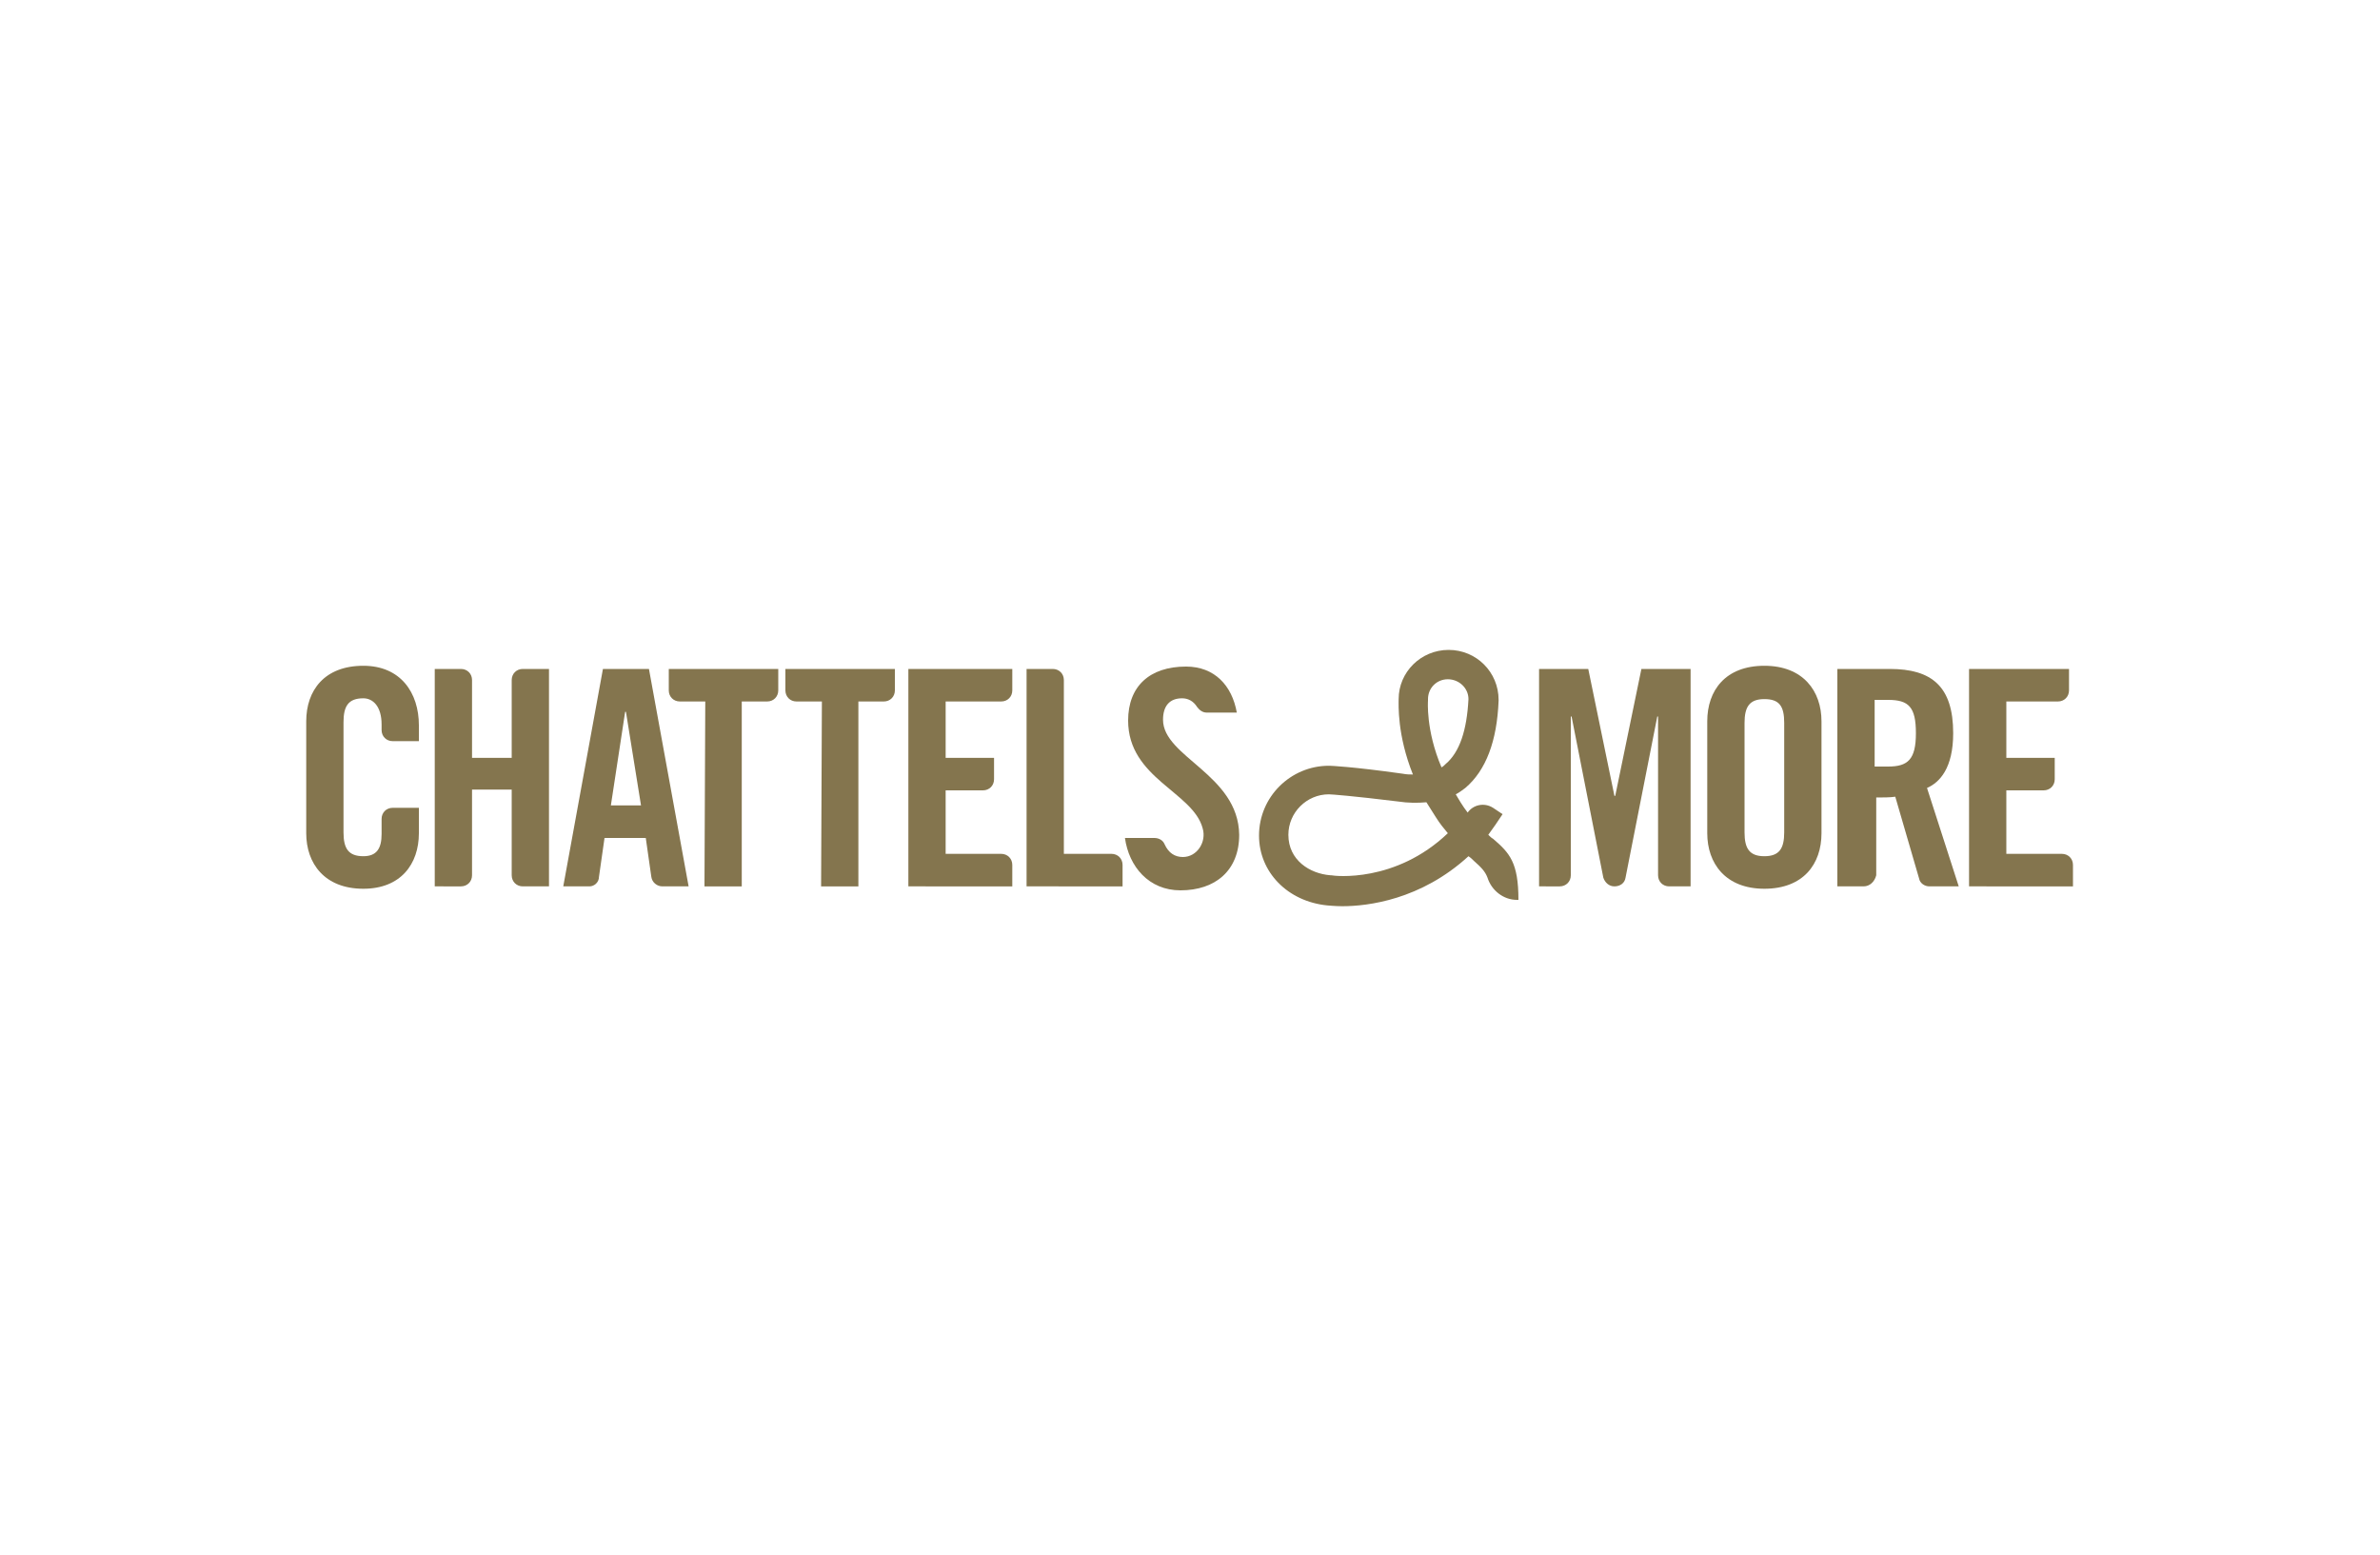 <?xml version="1.0" encoding="utf-8"?>
<!-- Generator: Adobe Illustrator 26.0.0, SVG Export Plug-In . SVG Version: 6.00 Build 0)  -->
<svg version="1.1" id="Layer_1" xmlns="http://www.w3.org/2000/svg" xmlns:xlink="http://www.w3.org/1999/xlink" x="0px" y="0px"
	 viewBox="0 0 300 196" style="enable-background:new 0 0 300 196;" xml:space="preserve">
<style type="text/css">
	.st0{display:none;}
	.st1{display:inline;fill:#BB94C3;}
	.st2{fill:#84754E;}
</style>
<g class="st0">
	<path class="st1" d="M277,118.4h-0.9v-2.1l-1.6-1.7l-3,3.8h-1.1l3.5-4.4l-3.3-3.4h1.1l4.5,4.6v-4.6h0.9v7.8
		C277.1,118.4,277,118.4,277,118.4z"/>
	<path class="st1" d="M269.1,111.4h-1v-0.9h1V111.4z M269.1,118.4h-0.9v-5.7h0.9V118.4z"/>
	<path class="st1" d="M264.3,118.5c-0.4,0-0.7-0.1-1-0.2v-0.7c0.3,0.1,0.5,0.2,0.8,0.2c0.6,0,1-0.3,1-0.9v-3.3h-1.8v-0.8h1.8v-1.7
		h0.9v1.7h0.8v0.8H266v3.5C265.9,118,265.2,118.5,264.3,118.5z"/>
	<path class="st1" d="M259.3,118.5c-1.1,0-1.8-0.5-2.3-1.1l0.5-0.5c0.5,0.5,1,0.8,1.8,0.8c1.2,0,2.1-1,2.1-2.2l0,0
		c0-1.2-0.9-2.2-2-2.2c-0.8,0-1.3,0.4-1.7,0.9l-0.6-0.6c0.5-0.6,1.2-1,2.3-1c1.7,0,2.9,1.4,2.9,3l0,0
		C262.3,117.1,261,118.5,259.3,118.5z"/>
	<path class="st1" d="M255.6,118.4h-0.9v-3.3c0-1.1-0.7-1.8-1.7-1.8s-1.6,0.7-1.6,1.7v3.3h-0.9v-3.6c0-1.4,0.8-2.3,2.2-2.3
		c1,0,1.6,0.5,2,1.1v-3.4h0.9V118.4z"/>
	<path class="st1" d="M248.2,115.9h-4.5c0-0.1,0-0.2,0-0.3c0-1.7,1-3,2.7-3c1.6,0,2.8,1.3,2.8,3c0,1.8-1.3,3-2.9,3
		c-1.1,0-1.8-0.4-2.4-1.1l0.5-0.5c0.5,0.5,1,0.8,1.8,0.8C247.2,117.8,248.1,117.1,248.2,115.9z M248.2,115.2
		c-0.1-1.1-0.9-1.9-1.9-1.9c-1.1,0-1.7,0.9-1.8,1.9H248.2z"/>
	<path class="st1" d="M242.2,118.4h-0.9v-3.3c0-1.1-0.7-1.8-1.7-1.8S238,114,238,115v3.3h-0.9v-3.6c0-1.4,0.8-2.3,2.2-2.3
		c1,0,1.6,0.5,2,1.1v-1h0.9V118.4z"/>
	<path class="st1" d="M230.3,118.5c-1,0-1.7-0.5-2.1-1v0.8h-0.8v-3.5c0-0.7,0.2-1.3,0.6-1.7c0.4-0.4,1-0.6,1.9-0.6
		c0.8,0,1.5,0.2,2.1,0.5l-0.3,0.7c-0.5-0.2-1.1-0.4-1.7-0.4c-1.1,0-1.7,0.5-1.7,1.6v0.2c0.5-0.1,1-0.2,1.8-0.2
		c1.5,0,2.5,0.6,2.5,1.9l0,0C232.4,117.9,231.4,118.5,230.3,118.5z M230.1,117.8c0.8,0,1.4-0.4,1.4-1.1l0,0c0-0.7-0.6-1.2-1.7-1.2
		c-0.7,0-1.2,0.1-1.7,0.2v0.5C228.2,117.2,229.1,117.8,230.1,117.8z"/>
	<path class="st1" d="M225.6,120.2h-0.9v-2.9c-0.4,0.6-1.1,1.2-2.2,1.2c-1.4,0-2.7-1.1-2.7-3l0,0c0-1.9,1.4-3,2.7-3
		c1,0,1.7,0.6,2.2,1.3v-1.2h0.9V120.2z M222.7,117.7c1.1,0,2.1-0.9,2.1-2.2l0,0c0-1.3-1-2.2-2.1-2.2s-2,0.9-2,2.2l0,0
		C220.7,116.9,221.6,117.7,222.7,117.7z"/>
	<path class="st1" d="M218.2,120.2h-0.9v-2.9c-0.4,0.6-1.1,1.2-2.2,1.2c-1.4,0-2.7-1.1-2.7-3l0,0c0-1.9,1.4-3,2.7-3
		c1,0,1.7,0.6,2.2,1.3v-1.2h0.9V120.2z M215.3,117.7c1.1,0,2.1-0.9,2.1-2.2l0,0c0-1.3-1-2.2-2.1-2.2s-2,0.9-2,2.2l0,0
		C213.3,116.9,214.2,117.7,215.3,117.7z"/>
	<path class="st1" d="M210.8,118.4h-0.9v-8.1h0.9V118.4z"/>
	<path class="st1" d="M207.9,111.4h-1v-0.9h1V111.4z M207.8,118.4H207v-5.7h0.9L207.8,118.4L207.8,118.4z"/>
	<path class="st1" d="M203.3,118.5c-1,0-1.7-0.5-2.1-1v0.8h-0.8v-3.5c0-0.7,0.2-1.3,0.6-1.7c0.4-0.4,1-0.6,1.9-0.6
		c0.8,0,1.5,0.2,2.1,0.5l-0.3,0.7c-0.5-0.2-1.1-0.4-1.7-0.4c-1.1,0-1.7,0.5-1.7,1.6v0.2c0.5-0.1,1-0.2,1.8-0.2
		c1.5,0,2.5,0.6,2.5,1.9l0,0C205.4,117.9,204.4,118.5,203.3,118.5z M203.1,117.8c0.8,0,1.4-0.4,1.4-1.1l0,0c0-0.7-0.6-1.2-1.7-1.2
		c-0.7,0-1.2,0.1-1.7,0.2v0.5C201.2,117.2,202.1,117.8,203.1,117.8z"/>
	<path class="st1" d="M198.6,118.4h-0.9v-3.3c0-1.1-0.7-1.8-1.7-1.8s-1.6,0.7-1.6,1.7v3.3h-0.9v-3.6c0-1.4,0.8-2.3,2.2-2.3
		c1,0,1.6,0.5,2,1.1v-1h0.9V118.4z"/>
	<path class="st1" d="M189.1,118.5c-1.1,0-1.8-0.5-2.3-1.1l0.5-0.5c0.5,0.5,1,0.8,1.8,0.8c1.2,0,2.1-1,2.1-2.2l0,0
		c0-1.2-0.9-2.2-2-2.2c-0.8,0-1.3,0.4-1.7,0.9l-0.6-0.6c0.5-0.6,1.2-1,2.3-1c1.7,0,2.9,1.4,2.9,3l0,0
		C192.1,117.1,190.8,118.5,189.1,118.5z"/>
	<path class="st1" d="M185.1,115.9h-4.5c0-0.1,0-0.2,0-0.3c0-1.7,1-3,2.7-3c1.6,0,2.8,1.3,2.8,3c0,1.8-1.3,3-2.9,3
		c-1.1,0-1.8-0.4-2.4-1.1l0.5-0.5c0.5,0.5,1,0.8,1.8,0.8C184,117.8,184.9,117.1,185.1,115.9z M185.1,115.2c-0.1-1.1-0.9-1.9-1.9-1.9
		c-1.1,0-1.7,0.9-1.8,1.9H185.1z"/>
	<path class="st1" d="M177.1,118.5c-1.1,0-2-0.6-2-1.7l0,0c0-1,1-1.4,1.8-1.6s1.5-0.4,1.5-1l0,0c0-0.5-0.4-0.8-1.1-0.8
		c-0.5,0-1.2,0.2-1.7,0.6l-0.4-0.6c0.6-0.4,1.4-0.6,2.1-0.6c1.1,0,2,0.7,2,1.6l0,0c0,1.1-1,1.4-1.9,1.6c-0.8,0.2-1.4,0.4-1.4,1l0,0
		c0,0.6,0.5,0.9,1.2,0.9s1.4-0.3,2-0.7l0.4,0.6C178.8,118.2,177.9,118.5,177.1,118.5z"/>
	<path class="st1" d="M168.4,118.5c-1,0-1.7-0.5-2.1-1v0.8h-0.8v-3.5c0-0.7,0.2-1.3,0.6-1.7c0.4-0.4,1-0.6,1.9-0.6
		c0.8,0,1.5,0.2,2.1,0.5l-0.3,0.7c-0.5-0.2-1.1-0.4-1.7-0.4c-1.1,0-1.7,0.5-1.7,1.6v0.2c0.5-0.1,1-0.2,1.8-0.2
		c1.5,0,2.5,0.6,2.5,1.9l0,0C170.6,117.9,169.5,118.5,168.4,118.5z M168.3,117.8c0.8,0,1.4-0.4,1.4-1.1l0,0c0-0.7-0.6-1.2-1.7-1.2
		c-0.7,0-1.2,0.1-1.7,0.2v0.5C166.4,117.2,167.2,117.8,168.3,117.8z"/>
	<path class="st1" d="M163.7,118.4h-0.9v-3.3c0-1.1-0.7-1.8-1.7-1.8s-1.6,0.7-1.6,1.7v3.3h-0.9v-3.6c0-1.4,0.8-2.3,2.2-2.3
		c1,0,1.6,0.5,2,1.1v-1h0.9V118.4z"/>
	<path class="st1" d="M154.5,118.5c-1,0-1.7-0.6-2.2-1.3v1.2h-0.9v-8.1h0.9v3.5c0.4-0.6,1.1-1.2,2.2-1.2c1.4,0,2.7,1.1,2.7,3l0,0
		C157.2,117.4,155.8,118.5,154.5,118.5z M154.3,117.7c1.1,0,2-0.9,2-2.2l0,0c0-1.4-0.9-2.2-2-2.2s-2.1,0.9-2.1,2.2l0,0
		C152.2,116.8,153.2,117.7,154.3,117.7z"/>
	<path class="st1" d="M143.1,118.5c-1.4,0-2.7-1.1-2.7-3l0,0c0-1.9,1.4-3,2.7-3c1,0,1.7,0.6,2.2,1.3v-3.5h0.9v8.1h-0.9v-1.1
		C144.9,117.9,144.2,118.5,143.1,118.5z M143.3,117.7c1.1,0,2.1-0.9,2.1-2.2l0,0c0-1.3-1-2.2-2.1-2.2s-2,0.9-2,2.2l0,0
		C141.3,116.9,142.2,117.7,143.3,117.7z"/>
	<path class="st1" d="M138.3,115.9h-4.6c0-0.1,0-0.2,0-0.3c0-1.7,1-3,2.7-3c1.6,0,2.8,1.3,2.8,3c0,1.8-1.3,3-2.9,3
		c-1.1,0-1.8-0.4-2.4-1.1l0.5-0.5c0.5,0.5,1,0.8,1.8,0.8C137.3,117.8,138.2,117.1,138.3,115.9z M138.3,115.2
		c-0.1-1.1-0.9-1.9-1.9-1.9c-1.1,0-1.7,0.9-1.8,1.9H138.3z"/>
	<path class="st1" d="M131.6,120.2c-0.9,0-1.4-0.4-1.9-1.6l-2.4-5.9h0.9l1.8,4.8l2.1-4.8h0.9l-2.6,5.7c0.3,0.8,0.7,1.1,1.2,1.1
		c0.4,0,0.6-0.1,0.9-0.2l0.3,0.7C132.5,120.1,132.1,120.2,131.6,120.2z"/>
	<path class="st1" d="M123.7,118.5c-1.7,0-3-1.4-3-3l0,0c0-1.6,1.3-3,3-3s3,1.4,3,3l0,0C126.6,117.2,125.4,118.5,123.7,118.5z
		 M123.7,117.7c1.2,0,2.1-1,2.1-2.2l0,0c0-1.2-0.9-2.2-2.1-2.2s-2.1,1-2.1,2.2l0,0C121.5,116.7,122.4,117.7,123.7,117.7z"/>
	<path class="st1" d="M119.1,118.4h-0.9v-3.3c0-1.1-0.7-1.8-1.7-1.8s-1.6,0.7-1.6,1.7v3.3H114v-3.6c0-1.4,0.8-2.3,2.2-2.3
		c1,0,1.6,0.5,2,1.1v-1h0.9V118.4z"/>
	<path class="st1" d="M109.9,118.5c-1.1,0-1.7-0.6-2.2-1.3v1.2h-0.9v-8.1h0.9v3.5c0.4-0.6,1.1-1.2,2.2-1.2c1.4,0,2.7,1.1,2.7,3l0,0
		C112.6,117.4,111.3,118.5,109.9,118.5z M109.7,117.7c1.1,0,2-0.9,2-2.2l0,0c0-1.4-0.9-2.2-2-2.2s-2.1,0.9-2.1,2.2l0,0
		C107.6,116.8,108.7,117.7,109.7,117.7z"/>
</g>
<g>
	<path id="XMLID_71_" class="st2" d="M49.5,93.4c-0.8,0-1.4-0.6-1.4-1.4v-0.7c0-2.3-1.1-3.3-2.3-3.3c-1.9,0-2.5,1-2.5,3v13.9
		c0,2,0.6,3,2.5,3c1.7,0,2.3-1,2.3-2.8v-1.9c0-0.8,0.6-1.4,1.4-1.4h3.3v3.2c0,3.9-2.3,7-7,7c-4.9,0-7.2-3.2-7.2-7V90.9
		c0-3.9,2.3-7,7.2-7c4.7,0,7,3.4,7,7.5v2H49.5z"/>
	<path id="XMLID_70_" class="st2" d="M54.8,111.7V84.3h3.3c0.8,0,1.4,0.6,1.4,1.4v9.8h5v-9.8c0-0.8,0.6-1.4,1.4-1.4h3.3v27.4h-3.3
		c-0.8,0-1.4-0.6-1.4-1.4V99.5h-5v10.8c0,0.8-0.6,1.4-1.4,1.4L54.8,111.7L54.8,111.7z"/>
	<path id="XMLID_67_" class="st2" d="M74.3,111.7H71l5-27.4h5.8l5,27.4h-3.3c-0.7,0-1.3-0.5-1.4-1.2l-0.7-4.9h-5.2l-0.7,4.9
		C75.5,111.2,74.9,111.7,74.3,111.7z M77,101.5h3.8l-1.9-11.8h-0.1L77,101.5z"/>
	<path id="XMLID_66_" class="st2" d="M88.9,88.4h-3.2c-0.8,0-1.4-0.6-1.4-1.4v-2.7h13.8V87c0,0.8-0.6,1.4-1.4,1.4h-3.2v23.3h-4.7
		L88.9,88.4L88.9,88.4z"/>
	<path id="XMLID_65_" class="st2" d="M103.6,88.4h-3.2c-0.8,0-1.4-0.6-1.4-1.4v-2.7h13.8V87c0,0.8-0.6,1.4-1.4,1.4h-3.2v23.3h-4.7
		L103.6,88.4L103.6,88.4z"/>
	<path id="XMLID_64_" class="st2" d="M114.5,111.7V84.3h13.1V87c0,0.8-0.6,1.4-1.4,1.4h-7v7.1h6.1v2.7c0,0.8-0.6,1.4-1.4,1.4h-4.7v8
		h7c0.8,0,1.4,0.6,1.4,1.4v2.7H114.5L114.5,111.7z"/>
	<path id="XMLID_63_" class="st2" d="M129.4,111.7V84.3h3.3c0.8,0,1.4,0.6,1.4,1.4v21.9h6c0.8,0,1.4,0.6,1.4,1.4v2.7L129.4,111.7
		L129.4,111.7z"/>
	<path id="XMLID_62_" class="st2" d="M213.1,84.3v27.4h-2.7c-0.8,0-1.4-0.6-1.4-1.4v-20h-0.1l-4,20.3c-0.1,0.7-0.7,1.1-1.4,1.1l0,0
		c-0.7,0-1.2-0.5-1.4-1.1l-4-20.3H198v20c0,0.8-0.6,1.4-1.4,1.4H194V84.3h6.2l3.3,16h0.1l3.3-16H213.1z"/>
	<path id="XMLID_59_" class="st2" d="M215.2,90.9c0-3.9,2.3-7,7.2-7s7.2,3.2,7.2,7V105c0,3.9-2.3,7-7.2,7s-7.2-3.2-7.2-7V90.9z
		 M219.9,104.9c0,2,0.6,3,2.5,3s2.5-1,2.5-3V91.1c0-2.1-0.6-3-2.5-3s-2.5,1-2.5,3V104.9z"/>
	<path id="XMLID_56_" class="st2" d="M234.9,111.7h-3.3V84.3h6.6c5.3,0,8,2.2,8,8.1c0,4.4-1.7,6.2-3.3,6.9l4,12.4h-3.7
		c-0.6,0-1.2-0.4-1.3-1l-3-10.3c-0.6,0.1-1.6,0.1-2.4,0.1v9.8C236.3,111.1,235.7,111.7,234.9,111.7z M236.3,96.6h1.7
		c2.5,0,3.5-0.9,3.5-4.2c0-3.3-0.9-4.2-3.5-4.2h-1.7V96.6z"/>
	<path id="XMLID_55_" class="st2" d="M248.2,111.7V84.3h12.6V87c0,0.8-0.6,1.4-1.4,1.4h-6.5v7.1h6.1v2.7c0,0.8-0.6,1.4-1.4,1.4h-4.7
		v8h7c0.8,0,1.4,0.6,1.4,1.4v2.7H248.2L248.2,111.7z"/>
	<g id="XMLID_50_">
		<path id="XMLID_51_" class="st2" d="M169.2,114.2c-1,0-1.7-0.1-1.9-0.1c-5-0.5-8.6-4.2-8.6-8.8c0-4.9,4-8.8,8.8-8.8h0.1
			c0.1,0,2.8,0.1,9.2,1c0.5,0.1,0.9,0.1,1.3,0.1c-2-5-1.8-8.8-1.8-9.5c0-3.4,2.8-6.2,6.3-6.2s6.3,2.8,6.3,6.3v0.1
			c-0.2,5.1-1.6,8.8-4.2,11c-0.4,0.3-0.8,0.6-1.2,0.8c0.2,0.3,0.4,0.7,0.6,1c0.3,0.5,0.6,0.9,0.9,1.3l0,0c0.7-1,2.1-1.3,3.2-0.6
			l1.2,0.8c-0.6,0.9-1.2,1.8-1.8,2.6c0.2,0.2,0.4,0.4,0.6,0.5c2.1,1.8,3.2,3,3.2,7.7h-0.2c-1.7,0-3.2-1.2-3.7-2.8
			c-0.3-0.8-0.8-1.3-1.7-2.1c-0.2-0.2-0.4-0.4-0.7-0.6C179.1,113.4,172.4,114.2,169.2,114.2z M167.5,100.1c-2.8,0-5.1,2.3-5.1,5.1
			c0,3.2,2.7,4.9,5.3,5.1h0.1c0.4,0.1,8.1,1,14.7-5.3c-0.5-0.6-1-1.2-1.5-2c-0.4-0.6-0.8-1.3-1.2-1.9c-1.1,0.1-2.3,0.1-3.6-0.1
			C170.5,100.3,167.8,100.1,167.5,100.1z M182.5,85.6c-1.4,0-2.5,1.1-2.5,2.5v0.2c0,0-0.3,3.7,1.7,8.4c0.2-0.1,0.3-0.2,0.5-0.4
			c1.8-1.5,2.7-4.3,2.9-8.2C185.1,86.7,183.9,85.6,182.5,85.6z"/>
	</g>
	<path id="XMLID_49_" class="st2" d="M146.6,90.7c0-1.7,0.8-2.7,2.4-2.7c0.7,0,1.4,0.3,1.9,1.1c0.3,0.4,0.7,0.7,1.2,0.7h3.8
		c-0.6-3.4-2.8-5.8-6.4-5.8c-4.6,0-7.3,2.5-7.3,6.8c0,7.3,8.2,9,9.4,13.6c0.5,1.7-0.7,3.6-2.5,3.6c-1,0-1.8-0.5-2.3-1.6
		c-0.2-0.5-0.7-0.8-1.3-0.8h-3.7c0.5,3.6,3,6.6,7,6.6c4.4,0,7.4-2.5,7.4-7C156.1,97.6,146.6,95.4,146.6,90.7z"/>
</g>
</svg>
